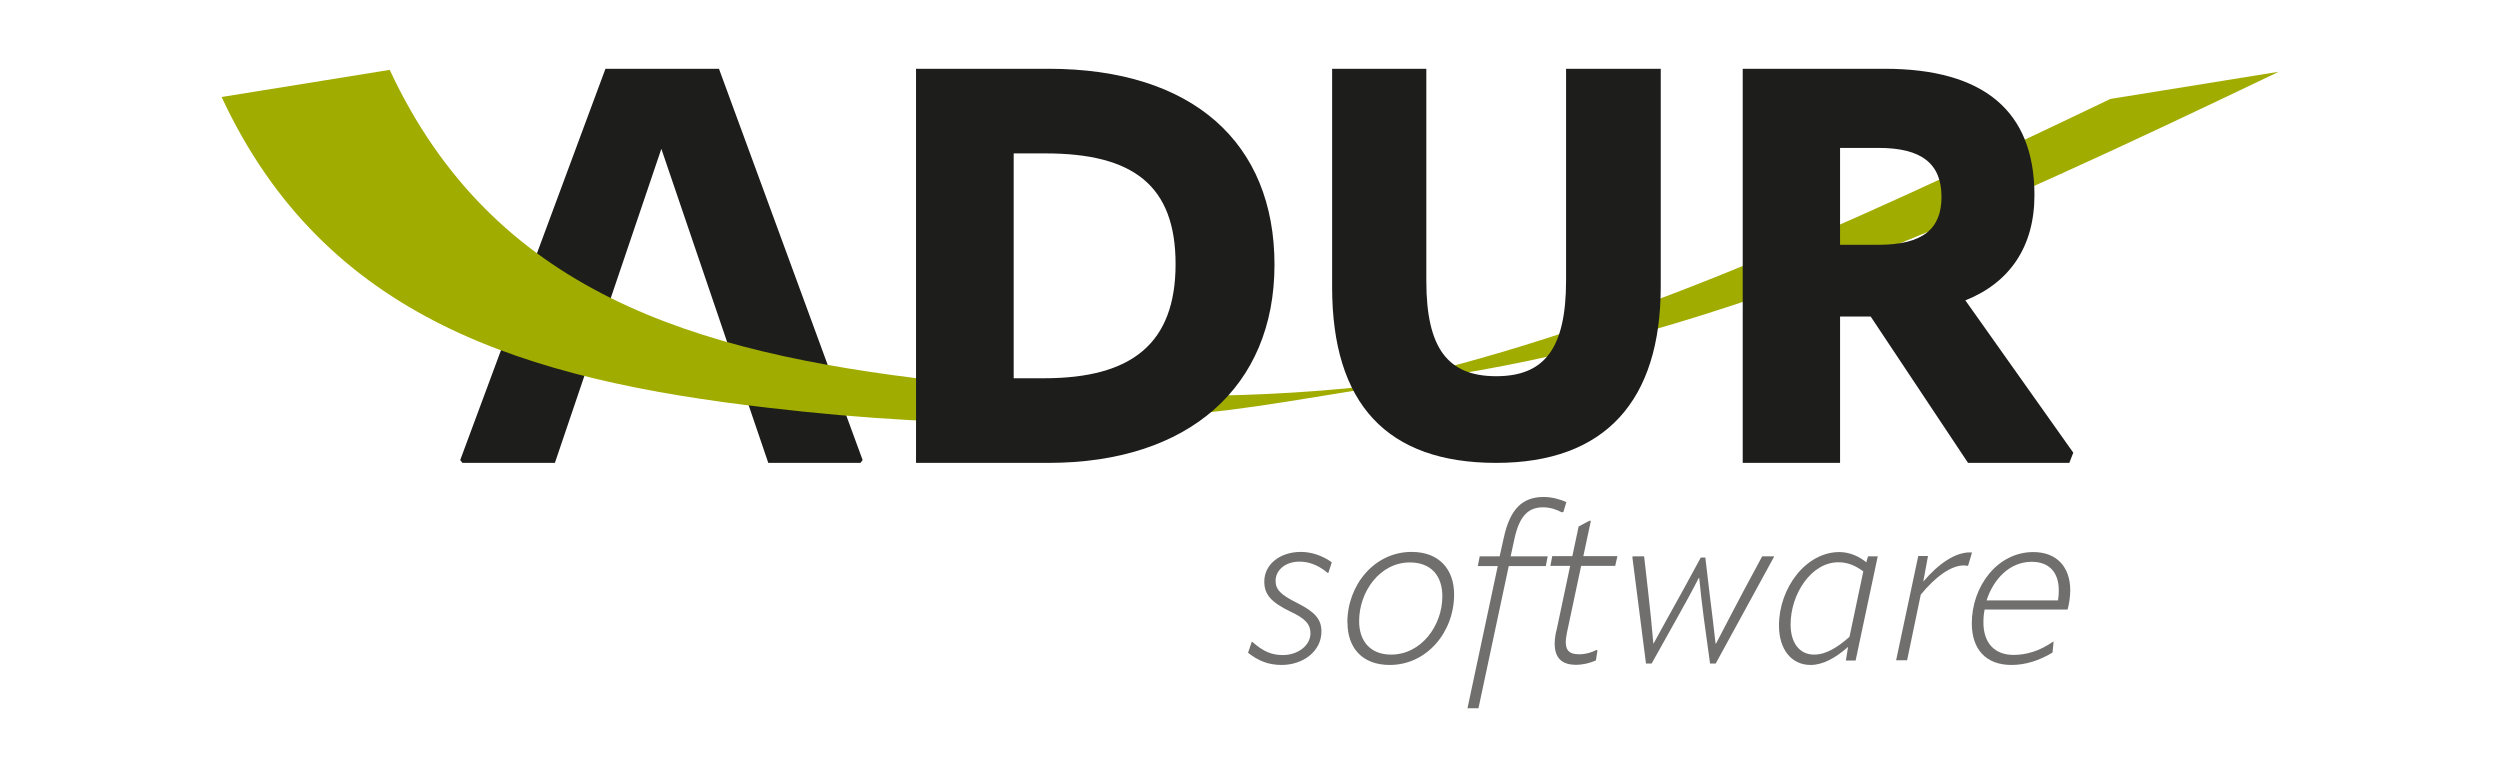 <?xml version="1.0" encoding="UTF-8"?>
<svg id="Capa_1" xmlns="http://www.w3.org/2000/svg" viewBox="0 0 159.22 49.49">
  <defs>
    <style>
      .cls-1 {
        fill: #706f6e;
      }

      .cls-2 {
        fill: #a1ac00;
      }

      .cls-3 {
        fill: #1d1e1c;
      }
    </style>
  </defs>
  <polygon class="cls-3" points="45.79 4.38 38.56 4.38 29.31 29.3 29.45 29.48 35.34 29.48 42.12 9.48 48.93 29.48 54.8 29.48 54.94 29.3 45.79 4.38"/>
  <path class="cls-2" d="M14.11,6.17c6.58,14.14,19.32,18.01,34.82,19.8,12.4,1.46,22.97,1.23,32.9-.37l10.72-1.73c17.35-2.81,32.75-9.81,52.58-19.3l-10.72,1.73c-17.76,8.5-31.97,15.01-47.22,18.29-8.38.91-17.34.85-27.55-.35-15.5-1.79-28.23-5.65-34.82-19.79l-10.72,1.73Z"/>
  <path class="cls-3" d="M58.34,29.48V4.38h8.44c9.18,0,14.39,4.71,14.39,12.48s-5.46,12.62-14.39,12.62h-8.44ZM64.55,24.09h1.95c5.6,0,8.37-2.23,8.37-7.27s-2.73-7.05-8.29-7.05h-2.02v14.32Z"/>
  <path class="cls-3" d="M84.84,18.28V4.38h6v13.51c0,4.31,1.38,6.07,4.45,6.07s4.45-1.76,4.45-6.1V4.38h6.03v13.86c0,7.27-3.52,11.24-10.48,11.24s-10.45-3.76-10.45-11.2Z"/>
  <path class="cls-3" d="M132.04,28.84l-.25.64h-6.45l-6.2-9.32h-1.95v9.32h-6.2V4.38h9.04c6.31,0,9.54,2.69,9.54,8.05,0,3.26-1.56,5.57-4.4,6.7l6.88,9.71ZM117.19,9.42v6.17h2.45c2.84,0,4.01-1.03,4.01-3.05,0-2.13-1.28-3.12-4.01-3.12h-2.45Z"/>
  <g>
    <path class="cls-1" d="M79.49,41.56l.23-.68h.04c.68.61,1.23.84,1.95.84.91,0,1.75-.58,1.75-1.39,0-.57-.33-.94-1.26-1.37-1.26-.61-1.68-1.1-1.68-1.93,0-1.06.97-1.88,2.33-1.88.65,0,1.35.22,1.97.66l-.22.68h-.04c-.65-.54-1.24-.72-1.8-.72-.91,0-1.52.55-1.52,1.22,0,.55.3.88,1.39,1.42,1.13.57,1.53,1.04,1.53,1.81,0,1.26-1.17,2.13-2.54,2.13-.83,0-1.49-.26-2.15-.79Z"/>
    <path class="cls-1" d="M85.81,39.65c0-2.4,1.73-4.5,4.09-4.5,1.77,0,2.71,1.12,2.71,2.71,0,2.4-1.74,4.49-4.1,4.49-1.75,0-2.69-1.09-2.69-2.69ZM91.86,37.97c0-1.27-.69-2.15-2.07-2.15-1.89,0-3.23,1.84-3.23,3.74,0,1.28.72,2.13,2.04,2.13,1.91,0,3.26-1.84,3.26-3.71Z"/>
    <path class="cls-1" d="M93.46,45.11l1.93-9.06h-1.27l.12-.62h1.27l.26-1.17c.4-1.86,1.2-2.61,2.55-2.61.54,0,1.09.17,1.44.33l-.19.62-.1.03c-.32-.17-.72-.32-1.2-.32-.9,0-1.48.51-1.8,1.93l-.26,1.19h2.36l-.12.62h-2.36l-1.93,9.06h-.71Z"/>
    <path class="cls-1" d="M99.12,40.2l.88-4.16h-1.26l.12-.62h1.28l.4-1.89.68-.36h.1l-.48,2.25h2.17l-.14.62h-2.17l-.91,4.28c-.21,1.04.07,1.35.79,1.35.4,0,.79-.11,1.1-.28l.06.03-.1.64c-.37.17-.83.28-1.27.28-1.1,0-1.57-.65-1.26-2.14Z"/>
    <path class="cls-1" d="M104.71,35.43l.26,2.29c.11.98.25,2.29.33,3.27h.01c.53-.98,1.26-2.29,1.8-3.26l1.21-2.22h.29l.26,2.21c.12.98.29,2.29.39,3.27h.03c.51-.98,1.19-2.29,1.71-3.27l1.23-2.29h.75v.04s-3.71,6.79-3.71,6.79h-.36l-.4-2.91c-.1-.76-.22-1.78-.29-2.54h-.03c-.39.77-.95,1.79-1.38,2.55l-1.62,2.9h-.36l-.87-6.79.04-.04h.7Z"/>
    <path class="cls-1" d="M118.98,35.43h.61l-1.41,6.64h-.62l.14-.87c-.81.72-1.63,1.15-2.38,1.15-1.23,0-2.02-.99-2.02-2.51,0-2.39,1.71-4.68,3.85-4.68.62,0,1.24.26,1.71.65l.11-.37ZM115.54,41.69c.76,0,1.49-.46,2.25-1.13l.88-4.17c-.51-.37-.98-.58-1.59-.58-1.73,0-3.04,2.03-3.04,3.96,0,1.2.59,1.92,1.49,1.92Z"/>
    <path class="cls-1" d="M125.59,35.2l-.24.81-.05.03c-.07-.01-.12-.03-.22-.03-.83,0-1.81.72-2.75,1.86l-.87,4.18h-.7l1.41-6.64h.62l-.3,1.63c.98-1.15,2.03-1.86,2.97-1.86.04,0,.07,0,.14.01Z"/>
    <path class="cls-1" d="M126.4,38.81c-.06.28-.08.55-.08.83,0,1.33.73,2.07,1.92,2.07.77,0,1.62-.22,2.51-.84h.04l-.07.69c-.84.51-1.73.79-2.61.79-1.64,0-2.53-1.01-2.53-2.65,0-2.35,1.62-4.54,3.92-4.54,1.48,0,2.35.94,2.35,2.44,0,.37-.07.88-.17,1.22h-5.29ZM126.53,38.24h4.54c.04-.22.05-.43.05-.64,0-1.16-.62-1.82-1.73-1.82-1.41,0-2.44,1.12-2.87,2.46Z"/>
  </g>
</svg>